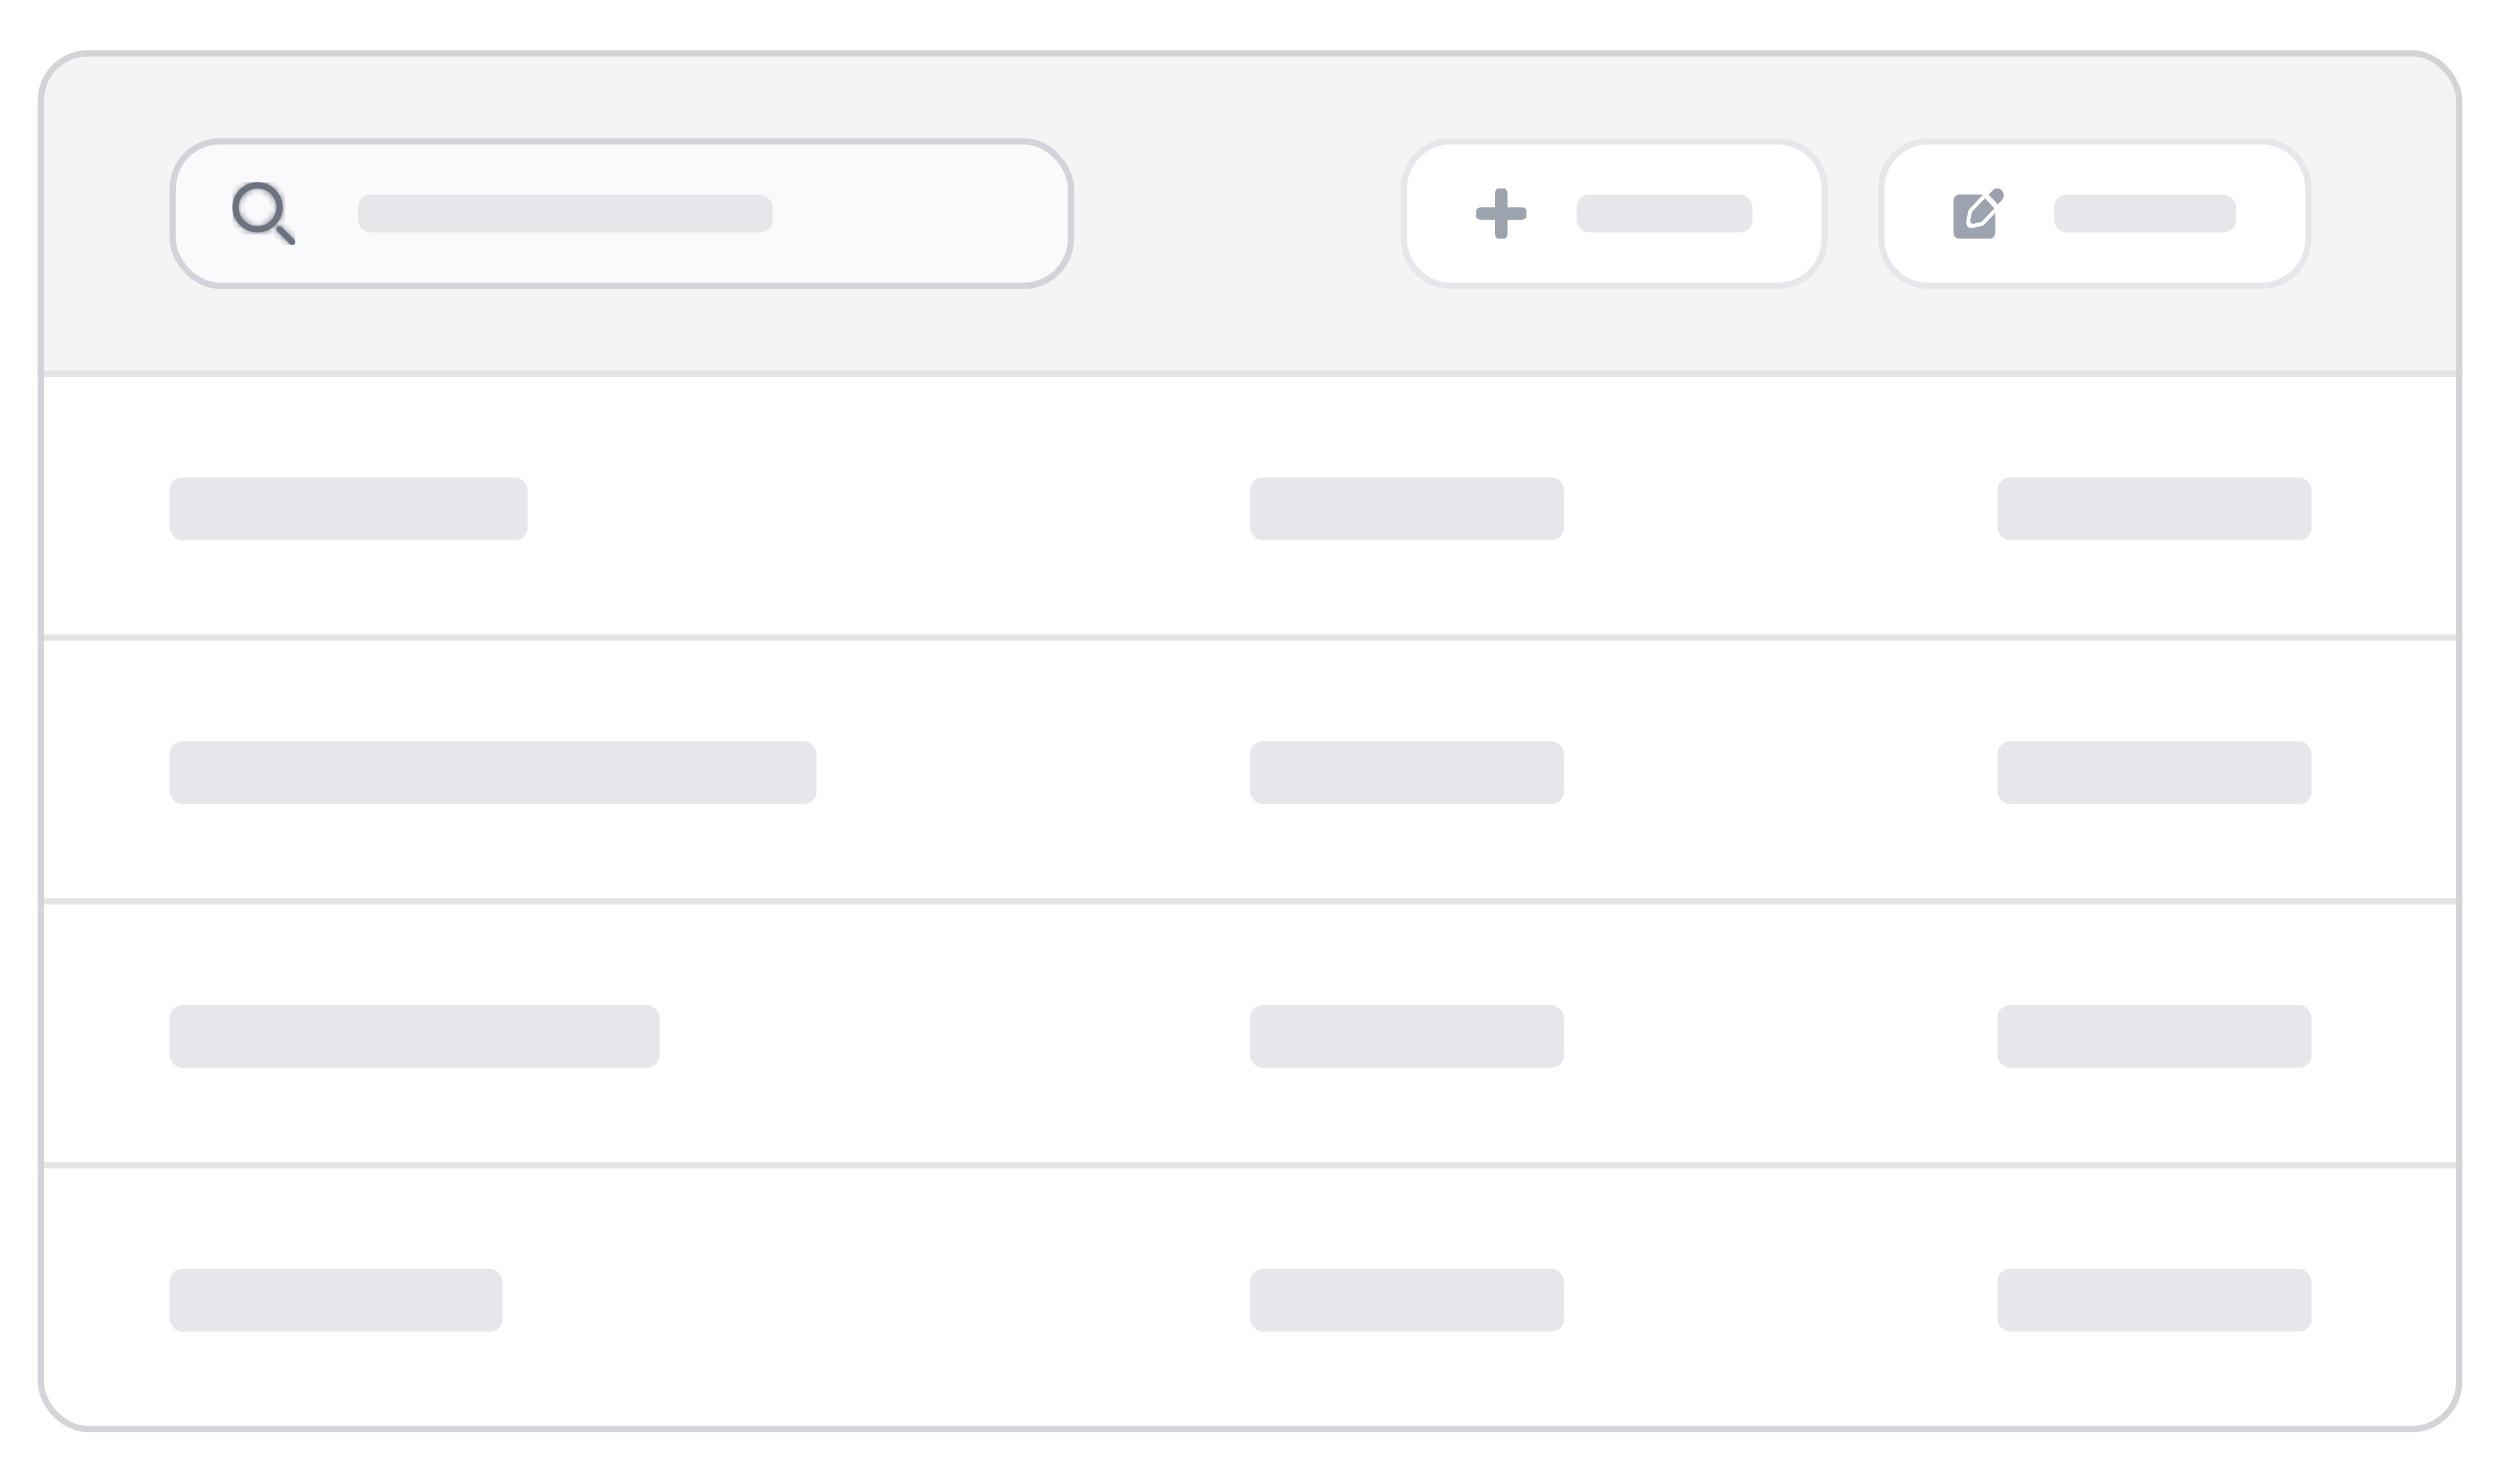 <svg width="398" height="232" viewBox="0 0 398 232" fill="none" xmlns="http://www.w3.org/2000/svg">
<g filter="url(#filter0_dd_5594_2892)">
<g clip-path="url(#clip0_5594_2892)">
<rect x="6" y="2" width="386" height="220" rx="8" fill="white"/>
<rect width="386" height="52" transform="translate(6 2)" fill="#F3F4F6"/>
<rect x="27.5" y="16.5" width="143" height="23" rx="7.5" fill="#F9FAFB"/>
<rect x="27.5" y="16.5" width="143" height="23" rx="7.5" stroke="#D1D5DB"/>
<g clip-path="url(#clip1_5594_2892)">
<mask id="path-4-inside-1_5594_2892" fill="white">
<path d="M41 31C40.209 31 39.435 30.765 38.778 30.326C38.12 29.886 37.607 29.262 37.304 28.531C37.002 27.8 36.922 26.996 37.077 26.22C37.231 25.444 37.612 24.731 38.172 24.172C38.731 23.612 39.444 23.231 40.22 23.077C40.996 22.922 41.8 23.002 42.531 23.305C43.262 23.607 43.886 24.12 44.326 24.778C44.766 25.436 45 26.209 45 27C44.999 28.061 44.577 29.077 43.827 29.827C43.077 30.577 42.061 30.999 41 31ZM41 24C40.407 24 39.827 24.176 39.333 24.506C38.84 24.835 38.455 25.304 38.228 25.852C38.001 26.4 37.942 27.003 38.058 27.585C38.173 28.167 38.459 28.702 38.879 29.121C39.298 29.541 39.833 29.827 40.415 29.942C40.997 30.058 41.6 29.999 42.148 29.772C42.696 29.545 43.165 29.16 43.495 28.667C43.824 28.173 44 27.593 44 27C43.999 26.205 43.683 25.442 43.12 24.88C42.558 24.317 41.795 24.001 41 24Z"/>
<path d="M46.5 33C46.367 33 46.24 32.947 46.147 32.853L44.147 30.854C44.056 30.759 44.005 30.633 44.006 30.502C44.007 30.371 44.06 30.245 44.153 30.153C44.245 30.06 44.371 30.007 44.502 30.006C44.633 30.005 44.759 30.055 44.854 30.146L46.854 32.147C46.923 32.216 46.971 32.306 46.99 32.403C47.01 32.499 47 32.6 46.962 32.691C46.924 32.783 46.86 32.861 46.778 32.916C46.696 32.971 46.599 33 46.5 33Z"/>
</mask>
<path d="M41 31C40.209 31 39.435 30.765 38.778 30.326C38.12 29.886 37.607 29.262 37.304 28.531C37.002 27.8 36.922 26.996 37.077 26.22C37.231 25.444 37.612 24.731 38.172 24.172C38.731 23.612 39.444 23.231 40.22 23.077C40.996 22.922 41.8 23.002 42.531 23.305C43.262 23.607 43.886 24.12 44.326 24.778C44.766 25.436 45 26.209 45 27C44.999 28.061 44.577 29.077 43.827 29.827C43.077 30.577 42.061 30.999 41 31ZM41 24C40.407 24 39.827 24.176 39.333 24.506C38.84 24.835 38.455 25.304 38.228 25.852C38.001 26.4 37.942 27.003 38.058 27.585C38.173 28.167 38.459 28.702 38.879 29.121C39.298 29.541 39.833 29.827 40.415 29.942C40.997 30.058 41.6 29.999 42.148 29.772C42.696 29.545 43.165 29.16 43.495 28.667C43.824 28.173 44 27.593 44 27C43.999 26.205 43.683 25.442 43.12 24.88C42.558 24.317 41.795 24.001 41 24Z" fill="#6B7280"/>
<path d="M46.5 33C46.367 33 46.24 32.947 46.147 32.853L44.147 30.854C44.056 30.759 44.005 30.633 44.006 30.502C44.007 30.371 44.06 30.245 44.153 30.153C44.245 30.06 44.371 30.007 44.502 30.006C44.633 30.005 44.759 30.055 44.854 30.146L46.854 32.147C46.923 32.216 46.971 32.306 46.99 32.403C47.01 32.499 47 32.6 46.962 32.691C46.924 32.783 46.86 32.861 46.778 32.916C46.696 32.971 46.599 33 46.5 33Z" fill="#6B7280"/>
<path d="M41 31V32L41.001 32L41 31ZM45 27L46 27.001V27H45ZM41 24L41.001 23H41V24ZM44 27H45L45 26.999L44 27ZM46.5 33L46.5 34H46.5L46.5 33ZM46.147 32.853L46.854 32.147L46.854 32.146L46.147 32.853ZM44.147 30.854L43.427 31.548L43.433 31.555L43.44 31.561L44.147 30.854ZM44.854 30.146L45.561 29.439L45.554 29.433L45.548 29.427L44.854 30.146ZM46.854 32.147L47.561 31.439L47.561 31.439L46.854 32.147ZM41 30C40.407 30 39.827 29.824 39.333 29.494L38.222 31.157C39.044 31.707 40.011 32 41 32V30ZM39.333 29.494C38.84 29.165 38.455 28.696 38.228 28.148L36.381 28.913C36.759 29.827 37.4 30.608 38.222 31.157L39.333 29.494ZM38.228 28.148C38.001 27.6 37.942 26.997 38.058 26.415L36.096 26.024C35.903 26.994 36.002 28 36.381 28.913L38.228 28.148ZM38.058 26.415C38.173 25.833 38.459 25.298 38.879 24.879L37.465 23.465C36.765 24.164 36.289 25.055 36.096 26.024L38.058 26.415ZM38.879 24.879C39.298 24.459 39.833 24.173 40.415 24.058L40.025 22.096C39.055 22.289 38.164 22.765 37.465 23.465L38.879 24.879ZM40.415 24.058C40.997 23.942 41.6 24.001 42.148 24.228L42.913 22.381C42 22.002 40.995 21.903 40.025 22.096L40.415 24.058ZM42.148 24.228C42.696 24.455 43.165 24.84 43.495 25.333L45.157 24.222C44.608 23.4 43.827 22.759 42.913 22.381L42.148 24.228ZM43.495 25.333C43.824 25.827 44 26.407 44 27H46C46 26.011 45.707 25.044 45.157 24.222L43.495 25.333ZM44 26.999C43.999 27.794 43.683 28.557 43.12 29.12L44.534 30.534C45.471 29.597 45.999 28.326 46 27.001L44 26.999ZM43.12 29.12C42.557 29.683 41.795 29.999 40.999 30L41.001 32C42.327 31.998 43.597 31.471 44.534 30.534L43.12 29.12ZM41 23C40.209 23 39.436 23.235 38.778 23.674L39.889 25.337C40.218 25.117 40.605 25 41 25V23ZM38.778 23.674C38.12 24.114 37.607 24.738 37.304 25.469L39.152 26.235C39.304 25.869 39.56 25.557 39.889 25.337L38.778 23.674ZM37.304 25.469C37.002 26.2 36.922 27.004 37.077 27.78L39.038 27.39C38.961 27.002 39.001 26.6 39.152 26.235L37.304 25.469ZM37.077 27.78C37.231 28.556 37.612 29.269 38.172 29.828L39.586 28.414C39.306 28.134 39.116 27.778 39.038 27.39L37.077 27.78ZM38.172 29.828C38.731 30.388 39.444 30.769 40.22 30.923L40.61 28.962C40.222 28.884 39.865 28.694 39.586 28.414L38.172 29.828ZM40.22 30.923C40.996 31.078 41.8 30.998 42.531 30.695L41.765 28.848C41.4 28.999 40.998 29.039 40.61 28.962L40.22 30.923ZM42.531 30.695C43.262 30.393 43.886 29.88 44.326 29.222L42.663 28.111C42.443 28.44 42.131 28.696 41.765 28.848L42.531 30.695ZM44.326 29.222C44.766 28.564 45 27.791 45 27H43C43 27.396 42.883 27.782 42.663 28.111L44.326 29.222ZM45 26.999C44.999 25.939 44.577 24.922 43.828 24.172L42.413 25.587C42.789 25.962 43 26.471 43 27.001L45 26.999ZM43.828 24.172C43.078 23.423 42.061 23.001 41.001 23L40.999 25C41.53 25 42.038 25.212 42.413 25.587L43.828 24.172ZM46.5 32C46.633 32 46.76 32.053 46.854 32.147L45.439 33.56C45.721 33.842 46.102 34 46.5 34L46.5 32ZM46.854 32.146L44.854 30.146L43.44 31.561L45.44 33.561L46.854 32.146ZM44.866 30.159C44.957 30.253 45.007 30.379 45.006 30.511L43.006 30.493C43.003 30.886 43.154 31.265 43.427 31.548L44.866 30.159ZM45.006 30.511C45.005 30.642 44.953 30.767 44.86 30.86L43.446 29.445C43.167 29.724 43.01 30.1 43.006 30.493L45.006 30.511ZM44.86 30.86C44.767 30.952 44.642 31.005 44.511 31.006L44.493 29.006C44.1 29.01 43.724 29.167 43.446 29.445L44.86 30.86ZM44.511 31.006C44.38 31.007 44.253 30.957 44.159 30.866L45.548 29.427C45.265 29.154 44.886 29.003 44.493 29.006L44.511 31.006ZM44.147 30.854L46.147 32.854L47.561 31.439L45.561 29.439L44.147 30.854ZM46.146 32.853C46.077 32.784 46.029 32.694 46.01 32.597L47.971 32.207C47.913 31.916 47.77 31.649 47.561 31.439L46.146 32.853ZM46.01 32.597C45.99 32.501 46 32.4 46.038 32.309L47.886 33.074C47.999 32.8 48.029 32.498 47.971 32.207L46.01 32.597ZM46.038 32.309C46.076 32.217 46.14 32.139 46.222 32.084L47.334 33.747C47.58 33.582 47.772 33.348 47.886 33.074L46.038 32.309ZM46.222 32.084C46.304 32.029 46.401 32 46.5 32L46.5 34C46.797 34 47.087 33.912 47.334 33.747L46.222 32.084Z" fill="#6B7280" mask="url(#path-4-inside-1_5594_2892)"/>
</g>
<rect x="57" y="25" width="66" height="6" rx="2" fill="#E5E7EB"/>
<path d="M223.5 24C223.5 19.858 226.858 16.5 231 16.5H283C287.142 16.5 290.5 19.858 290.5 24V32C290.5 36.142 287.142 39.5 283 39.5H231C226.858 39.5 223.5 36.142 223.5 32V24Z" fill="white"/>
<path d="M223.5 24C223.5 19.858 226.858 16.5 231 16.5H283C287.142 16.5 290.5 19.858 290.5 24V32C290.5 36.142 287.142 39.5 283 39.5H231C226.858 39.5 223.5 36.142 223.5 32V24Z" stroke="#E5E7EB"/>
<g clip-path="url(#clip2_5594_2892)">
<path d="M239 28H235.8H239Z" fill="#9CA3AF"/>
<path d="M239 24.8V28M239 28V31.2M239 28H242.2M239 28H235.8" stroke="#9CA3AF" stroke-width="2" stroke-linecap="round" stroke-linejoin="round"/>
</g>
<rect x="251" y="25" width="28" height="6" rx="2" fill="#E5E7EB"/>
<path d="M299.5 24C299.5 19.858 302.858 16.5 307 16.5H360C364.142 16.5 367.5 19.858 367.5 24V32C367.5 36.142 364.142 39.5 360 39.5H307C302.858 39.5 299.5 36.142 299.5 32V24Z" fill="white"/>
<path d="M299.5 24C299.5 19.858 302.858 16.5 307 16.5H360C364.142 16.5 367.5 19.858 367.5 24V32C367.5 36.142 364.142 39.5 360 39.5H307C302.858 39.5 299.5 36.142 299.5 32V24Z" stroke="#E5E7EB"/>
<g clip-path="url(#clip3_5594_2892)">
<path d="M317.226 24.311L316.587 24.985L318.057 26.538L318.695 25.863C318.792 25.761 318.869 25.64 318.921 25.507C318.973 25.374 319 25.231 319 25.087C319 24.943 318.973 24.8 318.921 24.667C318.869 24.534 318.792 24.413 318.695 24.311C318.497 24.111 318.234 24 317.961 24C317.687 24 317.424 24.111 317.226 24.311Z" fill="#9CA3AF"/>
<path d="M317.469 27.159L315.999 25.606L314.035 27.679C313.977 27.74 313.937 27.818 313.921 27.904L313.702 29.068C313.689 29.139 313.692 29.212 313.712 29.282C313.732 29.351 313.768 29.414 313.816 29.465C313.864 29.516 313.924 29.554 313.99 29.575C314.055 29.596 314.125 29.599 314.192 29.585L315.294 29.352C315.375 29.335 315.448 29.293 315.506 29.232L317.469 27.159Z" fill="#9CA3AF"/>
<path d="M314.035 27.679C313.977 27.74 313.937 27.818 313.921 27.904L313.702 29.068C313.689 29.139 313.692 29.212 313.712 29.282C313.732 29.351 313.768 29.414 313.816 29.465C313.864 29.516 313.924 29.554 313.99 29.575C314.055 29.596 314.125 29.599 314.192 29.585L315.294 29.352C315.375 29.335 315.448 29.293 315.506 29.232L317.469 27.159L315.999 25.606L314.035 27.679Z" fill="#9CA3AF"/>
<path d="M315.903 29.745C315.787 29.867 315.639 29.951 315.478 29.985L314.008 30.295C313.874 30.324 313.735 30.317 313.604 30.275C313.473 30.233 313.354 30.157 313.257 30.055C313.16 29.953 313.089 29.827 313.049 29.689C313.01 29.55 313.003 29.404 313.03 29.262L313.324 27.709C313.356 27.539 313.435 27.383 313.551 27.261L315.596 25.1C315.585 25.059 315.579 25.017 315.579 24.974H311.901C311.662 24.974 311.433 25.075 311.264 25.253C311.095 25.431 311 25.673 311 25.926V31.048C311 31.301 311.095 31.543 311.264 31.721C311.433 31.899 311.662 32 311.901 32H316.751C316.99 32 317.219 31.899 317.388 31.721C317.557 31.543 317.652 31.301 317.652 31.048V27.897L315.903 29.745Z" fill="#9CA3AF"/>
</g>
<rect x="327" y="25" width="29" height="6" rx="2" fill="#E5E7EB"/>
<line x1="6" y1="53.5" x2="392" y2="53.5" stroke="#E4E4E7"/>
<rect x="27" y="70" width="57" height="10" rx="2" fill="#E5E7EB"/>
<rect x="199" y="70" width="50" height="10" rx="2" fill="#E5E7EB"/>
<rect x="318" y="70" width="50" height="10" rx="2" fill="#E5E7EB"/>
<line x1="6" y1="95.5" x2="392" y2="95.5" stroke="#E4E4E7"/>
<rect x="27" y="112" width="103" height="10" rx="2" fill="#E5E7EB"/>
<rect x="199" y="112" width="50" height="10" rx="2" fill="#E5E7EB"/>
<rect x="318" y="112" width="50" height="10" rx="2" fill="#E5E7EB"/>
<line x1="6" y1="137.5" x2="392" y2="137.5" stroke="#E4E4E7"/>
<rect x="27" y="154" width="78" height="10" rx="2" fill="#E5E7EB"/>
<rect x="199" y="154" width="50" height="10" rx="2" fill="#E5E7EB"/>
<rect x="318" y="154" width="50" height="10" rx="2" fill="#E5E7EB"/>
<line x1="6" y1="179.5" x2="392" y2="179.5" stroke="#E4E4E7"/>
<rect x="27" y="196" width="53" height="10" rx="2" fill="#E5E7EB"/>
<rect x="199" y="196" width="50" height="10" rx="2" fill="#E5E7EB"/>
<rect x="318" y="196" width="50" height="10" rx="2" fill="#E5E7EB"/>
</g>
<rect x="6.5" y="2.5" width="385" height="219" rx="7.5" stroke="#D4D4D8"/>
</g>
<defs>
<filter id="filter0_dd_5594_2892" x="0" y="0" width="398" height="232" filterUnits="userSpaceOnUse" color-interpolation-filters="sRGB">
<feFlood flood-opacity="0" result="BackgroundImageFix"/>
<feColorMatrix in="SourceAlpha" type="matrix" values="0 0 0 0 0 0 0 0 0 0 0 0 0 0 0 0 0 0 127 0" result="hardAlpha"/>
<feOffset dy="4"/>
<feGaussianBlur stdDeviation="3"/>
<feColorMatrix type="matrix" values="0 0 0 0 0 0 0 0 0 0 0 0 0 0 0 0 0 0 0.1 0"/>
<feBlend mode="normal" in2="BackgroundImageFix" result="effect1_dropShadow_5594_2892"/>
<feColorMatrix in="SourceAlpha" type="matrix" values="0 0 0 0 0 0 0 0 0 0 0 0 0 0 0 0 0 0 127 0" result="hardAlpha"/>
<feOffset dy="2"/>
<feGaussianBlur stdDeviation="2"/>
<feColorMatrix type="matrix" values="0 0 0 0 0 0 0 0 0 0 0 0 0 0 0 0 0 0 0.06 0"/>
<feBlend mode="normal" in2="effect1_dropShadow_5594_2892" result="effect2_dropShadow_5594_2892"/>
<feBlend mode="normal" in="SourceGraphic" in2="effect2_dropShadow_5594_2892" result="shape"/>
</filter>
<clipPath id="clip0_5594_2892">
<rect x="6" y="2" width="386" height="220" rx="8" fill="white"/>
</clipPath>
<clipPath id="clip1_5594_2892">
<rect width="10" height="10" fill="white" transform="translate(37 23)"/>
</clipPath>
<clipPath id="clip2_5594_2892">
<rect width="8" height="8" fill="white" transform="translate(235 24)"/>
</clipPath>
<clipPath id="clip3_5594_2892">
<rect width="8" height="8" fill="white" transform="translate(311 24)"/>
</clipPath>
</defs>
</svg>
